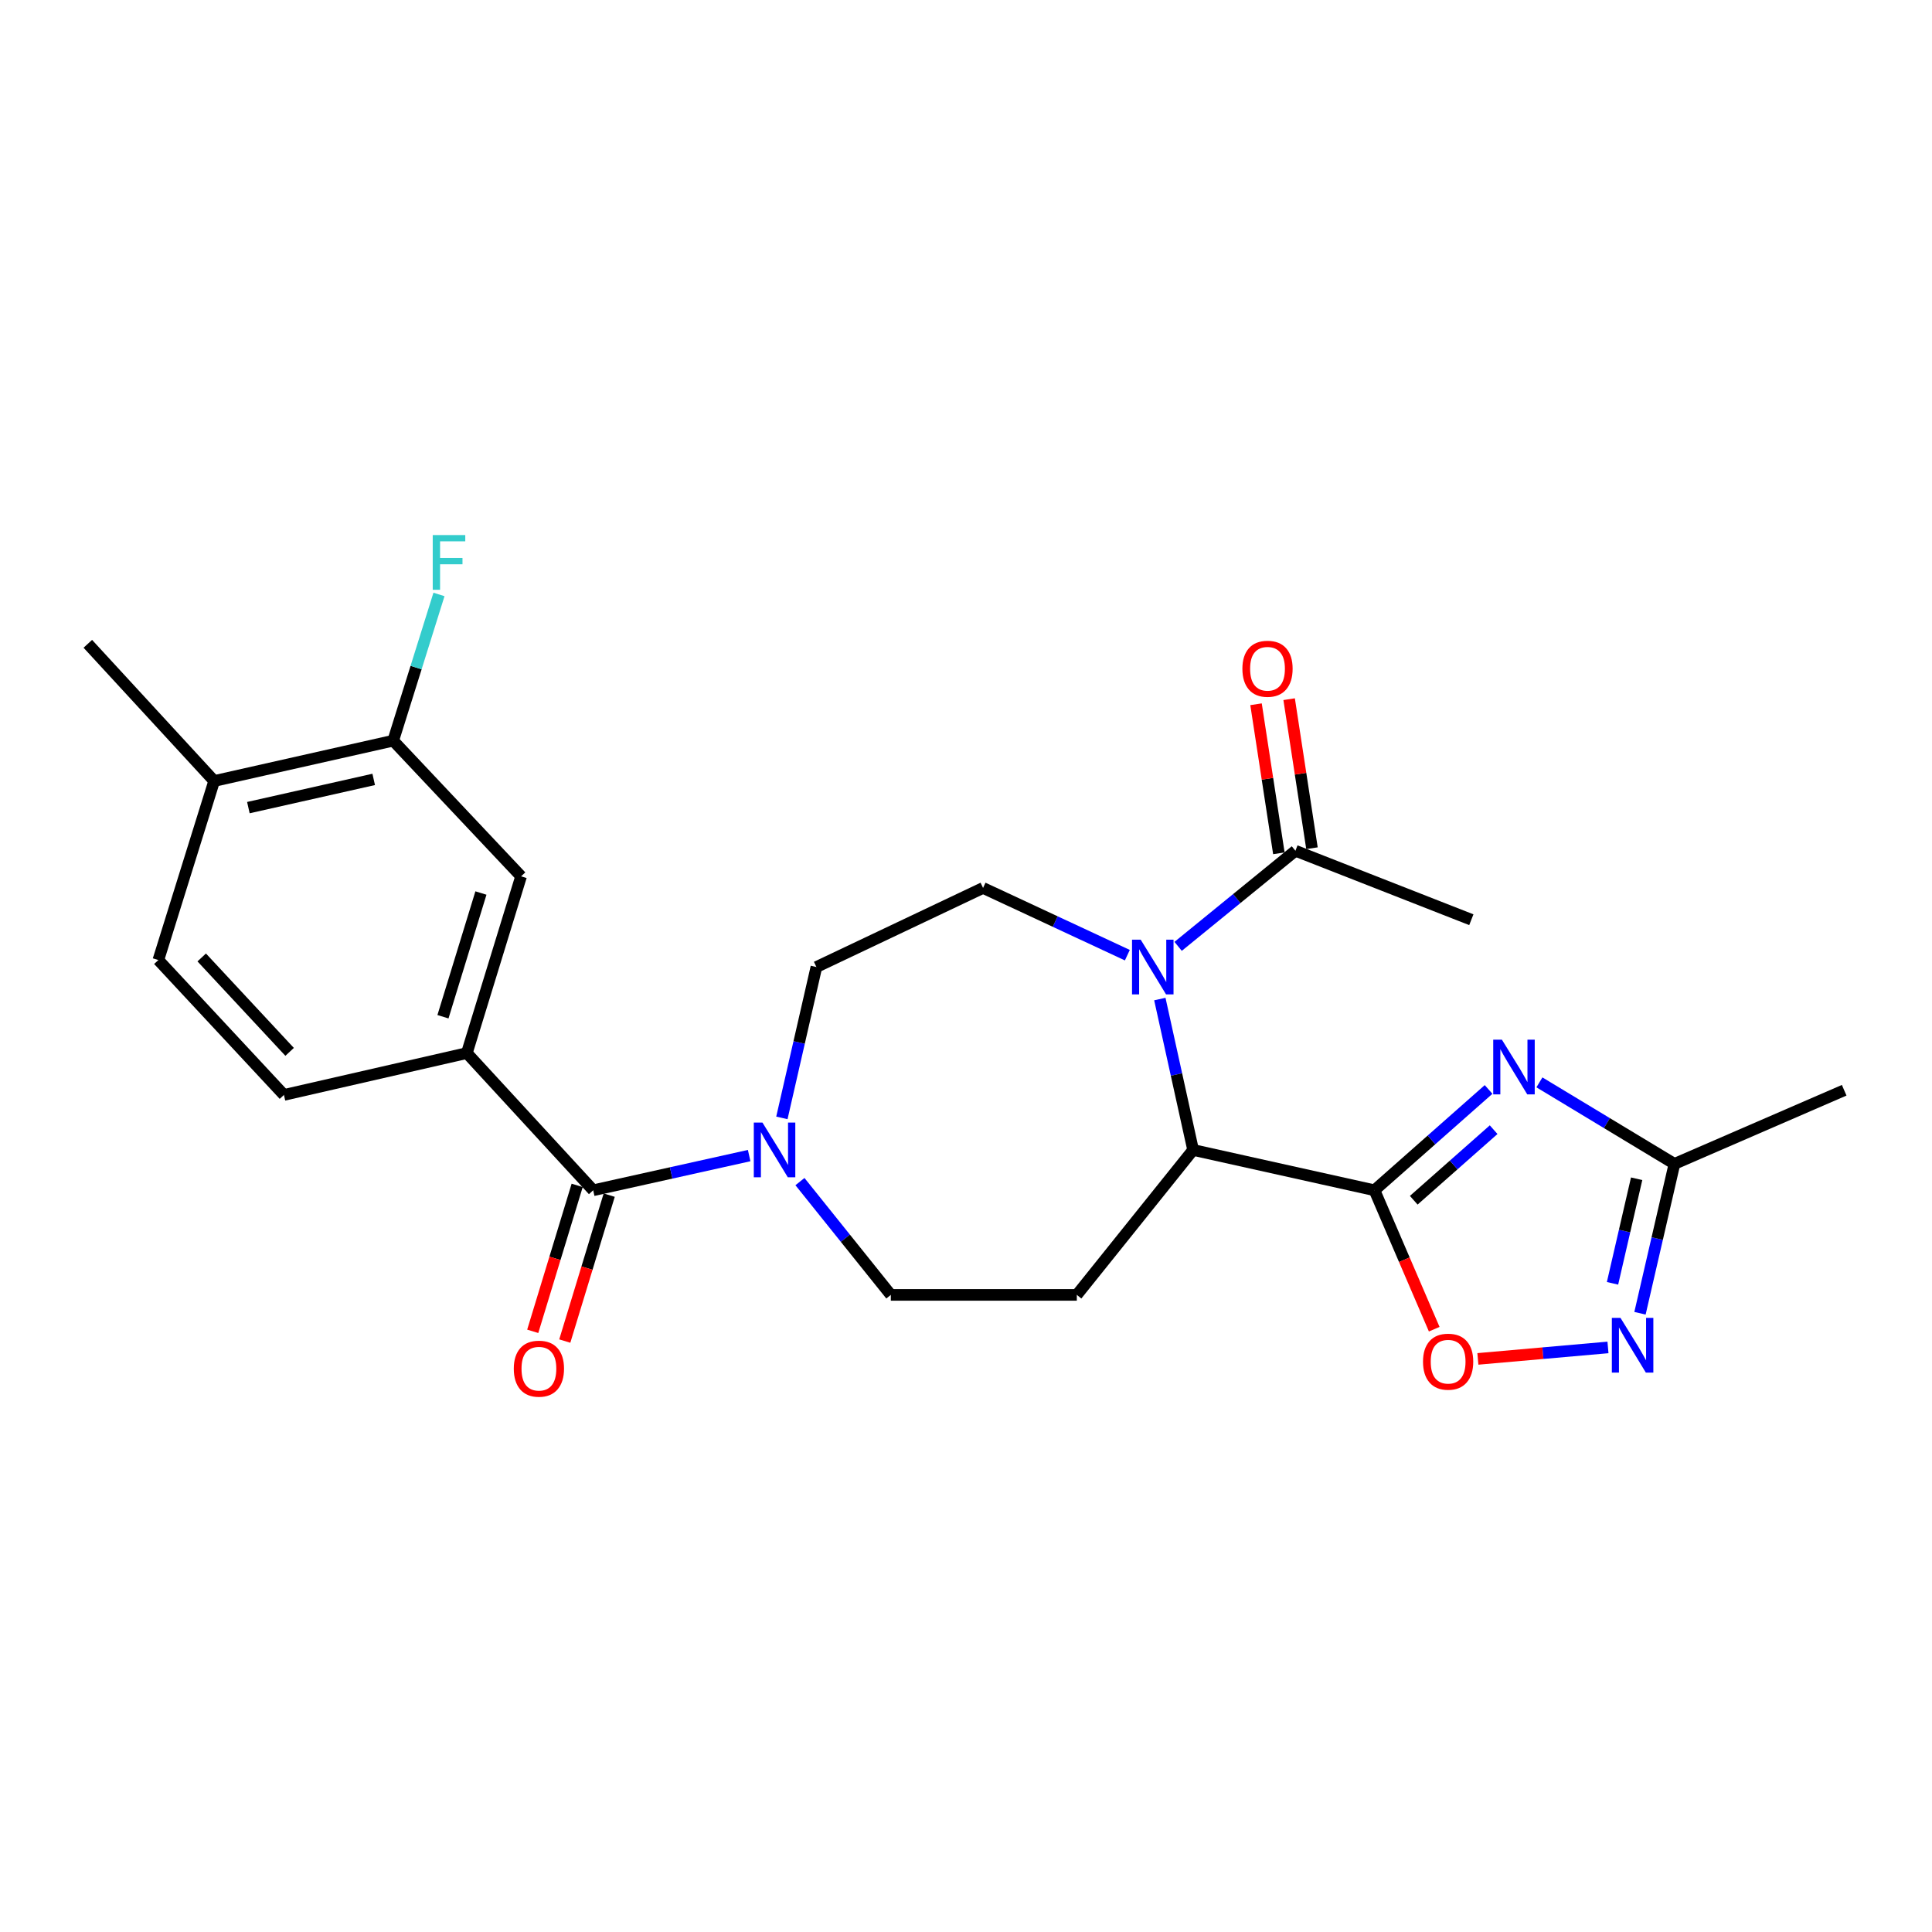 <?xml version='1.0' encoding='iso-8859-1'?>
<svg version='1.1' baseProfile='full'
              xmlns='http://www.w3.org/2000/svg'
                      xmlns:rdkit='http://www.rdkit.org/xml'
                      xmlns:xlink='http://www.w3.org/1999/xlink'
                  xml:space='preserve'
width='1000px' height='1000px' viewBox='0 0 1000 1000'>
<!-- END OF HEADER -->
<rect style='opacity:1.0;fill:#FFFFFF;stroke:none' width='1000' height='1000' x='0' y='0'> </rect>
<path class='bond-0' d='M 711.42,616.08 L 740.952,589.99' style='fill:none;fill-rule:evenodd;stroke:#000000;stroke-width:6px;stroke-linecap:butt;stroke-linejoin:miter;stroke-opacity:1' />
<path class='bond-0' d='M 740.952,589.99 L 770.485,563.9' style='fill:none;fill-rule:evenodd;stroke:#0000FF;stroke-width:6px;stroke-linecap:butt;stroke-linejoin:miter;stroke-opacity:1' />
<path class='bond-0' d='M 731.757,621.245 L 752.43,602.982' style='fill:none;fill-rule:evenodd;stroke:#000000;stroke-width:6px;stroke-linecap:butt;stroke-linejoin:miter;stroke-opacity:1' />
<path class='bond-0' d='M 752.43,602.982 L 773.103,584.719' style='fill:none;fill-rule:evenodd;stroke:#0000FF;stroke-width:6px;stroke-linecap:butt;stroke-linejoin:miter;stroke-opacity:1' />
<path class='bond-2' d='M 711.42,616.08 L 617.547,595.209' style='fill:none;fill-rule:evenodd;stroke:#000000;stroke-width:6px;stroke-linecap:butt;stroke-linejoin:miter;stroke-opacity:1' />
<path class='bond-4' d='M 711.42,616.08 L 726.886,652.035' style='fill:none;fill-rule:evenodd;stroke:#000000;stroke-width:6px;stroke-linecap:butt;stroke-linejoin:miter;stroke-opacity:1' />
<path class='bond-4' d='M 726.886,652.035 L 742.352,687.991' style='fill:none;fill-rule:evenodd;stroke:#FF0000;stroke-width:6px;stroke-linecap:butt;stroke-linejoin:miter;stroke-opacity:1' />
<path class='bond-7' d='M 796.799,560.231 L 831.745,581.327' style='fill:none;fill-rule:evenodd;stroke:#0000FF;stroke-width:6px;stroke-linecap:butt;stroke-linejoin:miter;stroke-opacity:1' />
<path class='bond-7' d='M 831.745,581.327 L 866.691,602.423' style='fill:none;fill-rule:evenodd;stroke:#000000;stroke-width:6px;stroke-linecap:butt;stroke-linejoin:miter;stroke-opacity:1' />
<path class='bond-1' d='M 600.332,517.111 L 608.939,556.16' style='fill:none;fill-rule:evenodd;stroke:#0000FF;stroke-width:6px;stroke-linecap:butt;stroke-linejoin:miter;stroke-opacity:1' />
<path class='bond-1' d='M 608.939,556.16 L 617.547,595.209' style='fill:none;fill-rule:evenodd;stroke:#000000;stroke-width:6px;stroke-linecap:butt;stroke-linejoin:miter;stroke-opacity:1' />
<path class='bond-9' d='M 609.797,489.833 L 640.152,465.092' style='fill:none;fill-rule:evenodd;stroke:#0000FF;stroke-width:6px;stroke-linecap:butt;stroke-linejoin:miter;stroke-opacity:1' />
<path class='bond-9' d='M 640.152,465.092 L 670.508,440.352' style='fill:none;fill-rule:evenodd;stroke:#000000;stroke-width:6px;stroke-linecap:butt;stroke-linejoin:miter;stroke-opacity:1' />
<path class='bond-11' d='M 583.513,494.393 L 546.172,476.994' style='fill:none;fill-rule:evenodd;stroke:#0000FF;stroke-width:6px;stroke-linecap:butt;stroke-linejoin:miter;stroke-opacity:1' />
<path class='bond-11' d='M 546.172,476.994 L 508.832,459.595' style='fill:none;fill-rule:evenodd;stroke:#000000;stroke-width:6px;stroke-linecap:butt;stroke-linejoin:miter;stroke-opacity:1' />
<path class='bond-10' d='M 617.547,595.209 L 557.362,670.235' style='fill:none;fill-rule:evenodd;stroke:#000000;stroke-width:6px;stroke-linecap:butt;stroke-linejoin:miter;stroke-opacity:1' />
<path class='bond-3' d='M 307.033,616.08 L 347.398,607.106' style='fill:none;fill-rule:evenodd;stroke:#000000;stroke-width:6px;stroke-linecap:butt;stroke-linejoin:miter;stroke-opacity:1' />
<path class='bond-3' d='M 347.398,607.106 L 387.762,598.131' style='fill:none;fill-rule:evenodd;stroke:#0000FF;stroke-width:6px;stroke-linecap:butt;stroke-linejoin:miter;stroke-opacity:1' />
<path class='bond-8' d='M 307.033,616.08 L 241.638,545.07' style='fill:none;fill-rule:evenodd;stroke:#000000;stroke-width:6px;stroke-linecap:butt;stroke-linejoin:miter;stroke-opacity:1' />
<path class='bond-16' d='M 298.741,613.555 L 287.241,651.322' style='fill:none;fill-rule:evenodd;stroke:#000000;stroke-width:6px;stroke-linecap:butt;stroke-linejoin:miter;stroke-opacity:1' />
<path class='bond-16' d='M 287.241,651.322 L 275.742,689.089' style='fill:none;fill-rule:evenodd;stroke:#FF0000;stroke-width:6px;stroke-linecap:butt;stroke-linejoin:miter;stroke-opacity:1' />
<path class='bond-16' d='M 315.325,618.604 L 303.825,656.371' style='fill:none;fill-rule:evenodd;stroke:#000000;stroke-width:6px;stroke-linecap:butt;stroke-linejoin:miter;stroke-opacity:1' />
<path class='bond-16' d='M 303.825,656.371 L 292.326,694.138' style='fill:none;fill-rule:evenodd;stroke:#FF0000;stroke-width:6px;stroke-linecap:butt;stroke-linejoin:miter;stroke-opacity:1' />
<path class='bond-5' d='M 764.946,703.366 L 798.613,700.398' style='fill:none;fill-rule:evenodd;stroke:#FF0000;stroke-width:6px;stroke-linecap:butt;stroke-linejoin:miter;stroke-opacity:1' />
<path class='bond-5' d='M 798.613,700.398 L 832.281,697.43' style='fill:none;fill-rule:evenodd;stroke:#0000FF;stroke-width:6px;stroke-linecap:butt;stroke-linejoin:miter;stroke-opacity:1' />
<path class='bond-25' d='M 848.854,679.737 L 857.773,641.08' style='fill:none;fill-rule:evenodd;stroke:#0000FF;stroke-width:6px;stroke-linecap:butt;stroke-linejoin:miter;stroke-opacity:1' />
<path class='bond-25' d='M 857.773,641.08 L 866.691,602.423' style='fill:none;fill-rule:evenodd;stroke:#000000;stroke-width:6px;stroke-linecap:butt;stroke-linejoin:miter;stroke-opacity:1' />
<path class='bond-25' d='M 834.637,664.243 L 840.88,637.183' style='fill:none;fill-rule:evenodd;stroke:#0000FF;stroke-width:6px;stroke-linecap:butt;stroke-linejoin:miter;stroke-opacity:1' />
<path class='bond-25' d='M 840.88,637.183 L 847.124,610.123' style='fill:none;fill-rule:evenodd;stroke:#000000;stroke-width:6px;stroke-linecap:butt;stroke-linejoin:miter;stroke-opacity:1' />
<path class='bond-6' d='M 414.051,611.595 L 437.571,640.915' style='fill:none;fill-rule:evenodd;stroke:#0000FF;stroke-width:6px;stroke-linecap:butt;stroke-linejoin:miter;stroke-opacity:1' />
<path class='bond-6' d='M 437.571,640.915 L 461.091,670.235' style='fill:none;fill-rule:evenodd;stroke:#000000;stroke-width:6px;stroke-linecap:butt;stroke-linejoin:miter;stroke-opacity:1' />
<path class='bond-26' d='M 404.701,578.621 L 413.634,539.574' style='fill:none;fill-rule:evenodd;stroke:#0000FF;stroke-width:6px;stroke-linecap:butt;stroke-linejoin:miter;stroke-opacity:1' />
<path class='bond-26' d='M 413.634,539.574 L 422.567,500.527' style='fill:none;fill-rule:evenodd;stroke:#000000;stroke-width:6px;stroke-linecap:butt;stroke-linejoin:miter;stroke-opacity:1' />
<path class='bond-23' d='M 866.691,602.423 L 954.545,564.313' style='fill:none;fill-rule:evenodd;stroke:#000000;stroke-width:6px;stroke-linecap:butt;stroke-linejoin:miter;stroke-opacity:1' />
<path class='bond-12' d='M 241.638,545.07 L 269.713,453.595' style='fill:none;fill-rule:evenodd;stroke:#000000;stroke-width:6px;stroke-linecap:butt;stroke-linejoin:miter;stroke-opacity:1' />
<path class='bond-12' d='M 229.277,526.262 L 248.929,462.23' style='fill:none;fill-rule:evenodd;stroke:#000000;stroke-width:6px;stroke-linecap:butt;stroke-linejoin:miter;stroke-opacity:1' />
<path class='bond-18' d='M 241.638,545.07 L 146.965,566.73' style='fill:none;fill-rule:evenodd;stroke:#000000;stroke-width:6px;stroke-linecap:butt;stroke-linejoin:miter;stroke-opacity:1' />
<path class='bond-19' d='M 679.075,439.039 L 673.166,400.468' style='fill:none;fill-rule:evenodd;stroke:#000000;stroke-width:6px;stroke-linecap:butt;stroke-linejoin:miter;stroke-opacity:1' />
<path class='bond-19' d='M 673.166,400.468 L 667.256,361.896' style='fill:none;fill-rule:evenodd;stroke:#FF0000;stroke-width:6px;stroke-linecap:butt;stroke-linejoin:miter;stroke-opacity:1' />
<path class='bond-19' d='M 661.94,441.665 L 656.03,403.093' style='fill:none;fill-rule:evenodd;stroke:#000000;stroke-width:6px;stroke-linecap:butt;stroke-linejoin:miter;stroke-opacity:1' />
<path class='bond-19' d='M 656.03,403.093 L 650.12,364.522' style='fill:none;fill-rule:evenodd;stroke:#FF0000;stroke-width:6px;stroke-linecap:butt;stroke-linejoin:miter;stroke-opacity:1' />
<path class='bond-22' d='M 670.508,440.352 L 761.559,476.045' style='fill:none;fill-rule:evenodd;stroke:#000000;stroke-width:6px;stroke-linecap:butt;stroke-linejoin:miter;stroke-opacity:1' />
<path class='bond-14' d='M 557.362,670.235 L 461.091,670.235' style='fill:none;fill-rule:evenodd;stroke:#000000;stroke-width:6px;stroke-linecap:butt;stroke-linejoin:miter;stroke-opacity:1' />
<path class='bond-15' d='M 508.832,459.595 L 422.567,500.527' style='fill:none;fill-rule:evenodd;stroke:#000000;stroke-width:6px;stroke-linecap:butt;stroke-linejoin:miter;stroke-opacity:1' />
<path class='bond-13' d='M 269.713,453.595 L 203.519,383.375' style='fill:none;fill-rule:evenodd;stroke:#000000;stroke-width:6px;stroke-linecap:butt;stroke-linejoin:miter;stroke-opacity:1' />
<path class='bond-21' d='M 203.519,383.375 L 215.366,345.531' style='fill:none;fill-rule:evenodd;stroke:#000000;stroke-width:6px;stroke-linecap:butt;stroke-linejoin:miter;stroke-opacity:1' />
<path class='bond-21' d='M 215.366,345.531 L 227.213,307.687' style='fill:none;fill-rule:evenodd;stroke:#33CCCC;stroke-width:6px;stroke-linecap:butt;stroke-linejoin:miter;stroke-opacity:1' />
<path class='bond-27' d='M 203.519,383.375 L 110.849,404.245' style='fill:none;fill-rule:evenodd;stroke:#000000;stroke-width:6px;stroke-linecap:butt;stroke-linejoin:miter;stroke-opacity:1' />
<path class='bond-27' d='M 193.427,403.418 L 128.558,418.027' style='fill:none;fill-rule:evenodd;stroke:#000000;stroke-width:6px;stroke-linecap:butt;stroke-linejoin:miter;stroke-opacity:1' />
<path class='bond-17' d='M 110.849,404.245 L 81.966,496.915' style='fill:none;fill-rule:evenodd;stroke:#000000;stroke-width:6px;stroke-linecap:butt;stroke-linejoin:miter;stroke-opacity:1' />
<path class='bond-24' d='M 110.849,404.245 L 45.455,333.236' style='fill:none;fill-rule:evenodd;stroke:#000000;stroke-width:6px;stroke-linecap:butt;stroke-linejoin:miter;stroke-opacity:1' />
<path class='bond-20' d='M 146.965,566.73 L 81.966,496.915' style='fill:none;fill-rule:evenodd;stroke:#000000;stroke-width:6px;stroke-linecap:butt;stroke-linejoin:miter;stroke-opacity:1' />
<path class='bond-20' d='M 149.904,544.445 L 104.404,495.574' style='fill:none;fill-rule:evenodd;stroke:#000000;stroke-width:6px;stroke-linecap:butt;stroke-linejoin:miter;stroke-opacity:1' />
<path  class='atom-1' d='M 777.373 538.124
L 786.653 553.124
Q 787.573 554.604, 789.053 557.284
Q 790.533 559.964, 790.613 560.124
L 790.613 538.124
L 794.373 538.124
L 794.373 566.444
L 790.493 566.444
L 780.533 550.044
Q 779.373 548.124, 778.133 545.924
Q 776.933 543.724, 776.573 543.044
L 776.573 566.444
L 772.893 566.444
L 772.893 538.124
L 777.373 538.124
' fill='#0000FF'/>
<path  class='atom-2' d='M 590.416 486.367
L 599.696 501.367
Q 600.616 502.847, 602.096 505.527
Q 603.576 508.207, 603.656 508.367
L 603.656 486.367
L 607.416 486.367
L 607.416 514.687
L 603.536 514.687
L 593.576 498.287
Q 592.416 496.367, 591.176 494.167
Q 589.976 491.967, 589.616 491.287
L 589.616 514.687
L 585.936 514.687
L 585.936 486.367
L 590.416 486.367
' fill='#0000FF'/>
<path  class='atom-5' d='M 736.549 704.803
Q 736.549 698.003, 739.909 694.203
Q 743.269 690.403, 749.549 690.403
Q 755.829 690.403, 759.189 694.203
Q 762.549 698.003, 762.549 704.803
Q 762.549 711.683, 759.149 715.603
Q 755.749 719.483, 749.549 719.483
Q 743.309 719.483, 739.909 715.603
Q 736.549 711.723, 736.549 704.803
M 749.549 716.283
Q 753.869 716.283, 756.189 713.403
Q 758.549 710.483, 758.549 704.803
Q 758.549 699.243, 756.189 696.443
Q 753.869 693.603, 749.549 693.603
Q 745.229 693.603, 742.869 696.403
Q 740.549 699.203, 740.549 704.803
Q 740.549 710.523, 742.869 713.403
Q 745.229 716.283, 749.549 716.283
' fill='#FF0000'/>
<path  class='atom-6' d='M 838.771 682.146
L 848.051 697.146
Q 848.971 698.626, 850.451 701.306
Q 851.931 703.986, 852.011 704.146
L 852.011 682.146
L 855.771 682.146
L 855.771 710.466
L 851.891 710.466
L 841.931 694.066
Q 840.771 692.146, 839.531 689.946
Q 838.331 687.746, 837.971 687.066
L 837.971 710.466
L 834.291 710.466
L 834.291 682.146
L 838.771 682.146
' fill='#0000FF'/>
<path  class='atom-7' d='M 394.646 581.049
L 403.926 596.049
Q 404.846 597.529, 406.326 600.209
Q 407.806 602.889, 407.886 603.049
L 407.886 581.049
L 411.646 581.049
L 411.646 609.369
L 407.766 609.369
L 397.806 592.969
Q 396.646 591.049, 395.406 588.849
Q 394.206 586.649, 393.846 585.969
L 393.846 609.369
L 390.166 609.369
L 390.166 581.049
L 394.646 581.049
' fill='#0000FF'/>
<path  class='atom-17' d='M 265.939 708.425
Q 265.939 701.625, 269.299 697.825
Q 272.659 694.025, 278.939 694.025
Q 285.219 694.025, 288.579 697.825
Q 291.939 701.625, 291.939 708.425
Q 291.939 715.305, 288.539 719.225
Q 285.139 723.105, 278.939 723.105
Q 272.699 723.105, 269.299 719.225
Q 265.939 715.345, 265.939 708.425
M 278.939 719.905
Q 283.259 719.905, 285.579 717.025
Q 287.939 714.105, 287.939 708.425
Q 287.939 702.865, 285.579 700.065
Q 283.259 697.225, 278.939 697.225
Q 274.619 697.225, 272.259 700.025
Q 269.939 702.825, 269.939 708.425
Q 269.939 714.145, 272.259 717.025
Q 274.619 719.905, 278.939 719.905
' fill='#FF0000'/>
<path  class='atom-20' d='M 643.061 346.144
Q 643.061 339.344, 646.421 335.544
Q 649.781 331.744, 656.061 331.744
Q 662.341 331.744, 665.701 335.544
Q 669.061 339.344, 669.061 346.144
Q 669.061 353.024, 665.661 356.944
Q 662.261 360.824, 656.061 360.824
Q 649.821 360.824, 646.421 356.944
Q 643.061 353.064, 643.061 346.144
M 656.061 357.624
Q 660.381 357.624, 662.701 354.744
Q 665.061 351.824, 665.061 346.144
Q 665.061 340.584, 662.701 337.784
Q 660.381 334.944, 656.061 334.944
Q 651.741 334.944, 649.381 337.744
Q 647.061 340.544, 647.061 346.144
Q 647.061 351.864, 649.381 354.744
Q 651.741 357.624, 656.061 357.624
' fill='#FF0000'/>
<path  class='atom-22' d='M 223.982 276.95
L 240.822 276.95
L 240.822 280.19
L 227.782 280.19
L 227.782 288.79
L 239.382 288.79
L 239.382 292.07
L 227.782 292.07
L 227.782 305.27
L 223.982 305.27
L 223.982 276.95
' fill='#33CCCC'/>
</svg>
